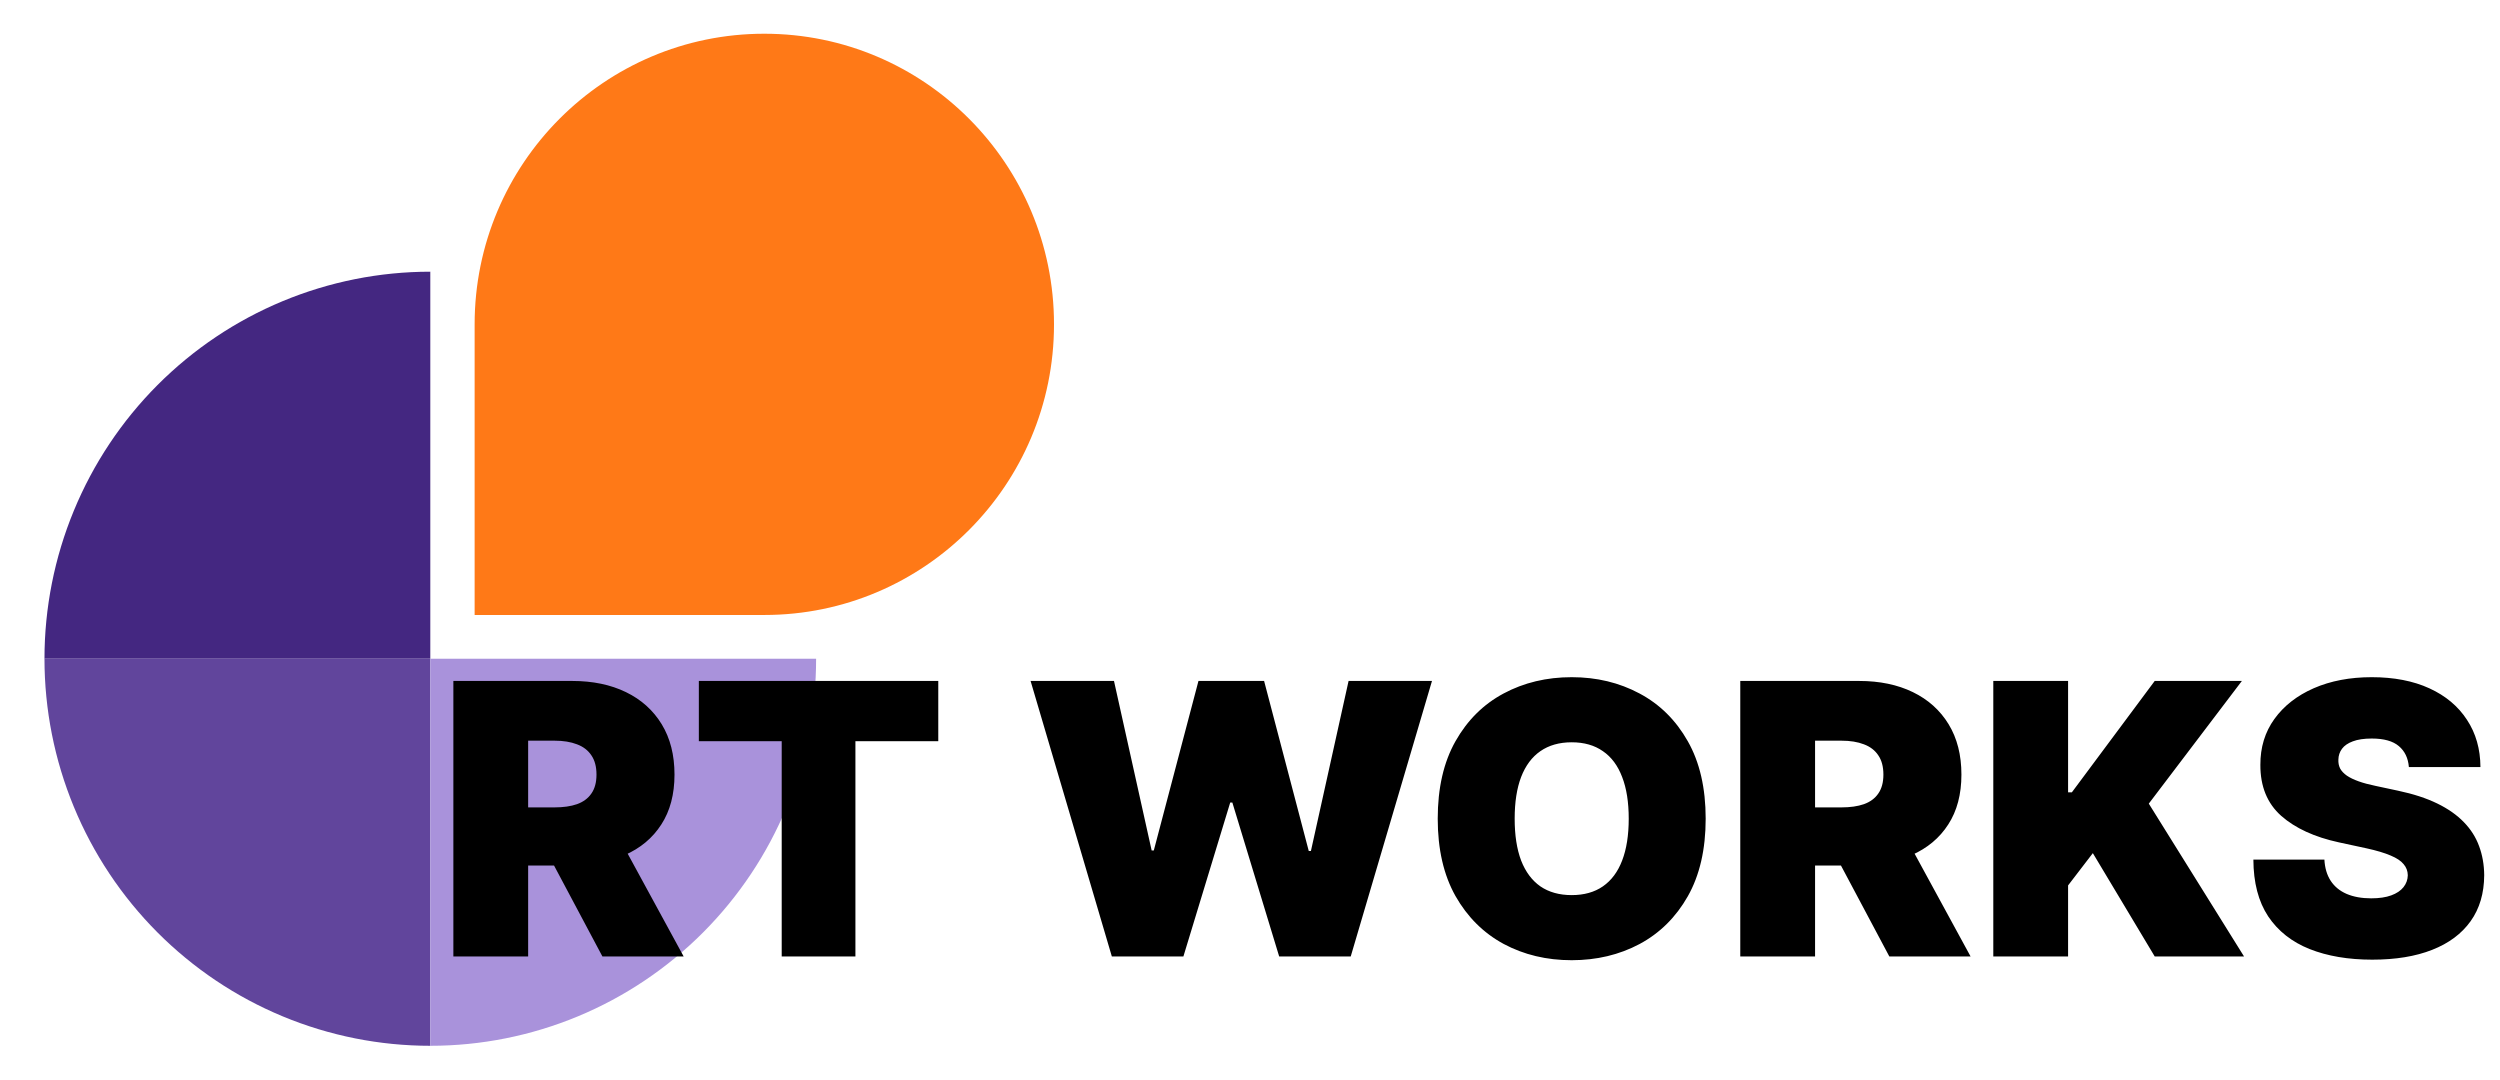 <?xml version="1.0" encoding="UTF-8"?> <svg xmlns="http://www.w3.org/2000/svg" width="264" height="114" viewBox="0 0 264 114" fill="none"><path d="M4.697 69.565C4.697 64.198 5.751 58.882 7.799 53.924C9.846 48.964 12.847 44.459 16.63 40.663C20.414 36.868 24.905 33.857 29.848 31.803C34.791 29.749 40.089 28.691 45.44 28.691V69.565H4.697Z" fill="#442781"></path><path d="M4.697 69.562C4.697 74.93 5.751 80.245 7.799 85.204C9.846 90.163 12.847 94.669 16.63 98.465C20.414 102.26 24.905 105.271 29.848 107.325C34.791 109.379 40.089 110.436 45.44 110.436V69.562H4.697Z" fill="#61459C"></path><path d="M86.181 69.562C86.181 74.93 85.128 80.245 83.081 85.204C81.033 90.163 78.032 94.669 74.248 98.465C70.465 102.26 65.974 105.271 61.031 107.325C56.088 109.379 50.79 110.436 45.44 110.436V69.562H86.181Z" fill="#A992DB"></path><path d="M111.303 34.252C111.303 51.202 97.606 64.942 80.712 64.942H50.121V34.252C50.121 17.303 63.817 3.562 80.712 3.562C97.606 3.562 111.303 17.303 111.303 34.252Z" fill="#FF7917"></path><path d="M47.875 101V71.909H60.432C62.591 71.909 64.48 72.302 66.099 73.088C67.719 73.874 68.978 75.006 69.878 76.483C70.778 77.96 71.227 79.731 71.227 81.796C71.227 83.879 70.763 85.635 69.835 87.065C68.917 88.495 67.624 89.575 65.957 90.304C64.3 91.033 62.364 91.398 60.148 91.398H52.648V85.261H58.557C59.485 85.261 60.276 85.148 60.929 84.921C61.592 84.684 62.099 84.31 62.449 83.798C62.809 83.287 62.989 82.619 62.989 81.796C62.989 80.962 62.809 80.285 62.449 79.764C62.099 79.234 61.592 78.846 60.929 78.599C60.276 78.344 59.485 78.216 58.557 78.216H55.773V101H47.875ZM64.921 87.648L72.193 101H63.614L56.511 87.648H64.921ZM73.798 78.273V71.909H99.082V78.273H90.332V101H82.548V78.273H73.798ZM117.41 101L108.83 71.909H117.637L121.614 89.807H121.842L126.558 71.909H133.489L138.205 89.864H138.433L142.41 71.909H151.217L142.637 101H135.08L130.137 84.75H129.91L124.967 101H117.41ZM180.119 86.454C180.119 89.693 179.49 92.425 178.23 94.651C176.971 96.867 175.271 98.547 173.131 99.693C170.991 100.83 168.604 101.398 165.972 101.398C163.32 101.398 160.924 100.825 158.784 99.679C156.653 98.524 154.958 96.838 153.699 94.622C152.449 92.397 151.824 89.674 151.824 86.454C151.824 83.216 152.449 80.489 153.699 78.273C154.958 76.047 156.653 74.367 158.784 73.23C160.924 72.084 163.32 71.511 165.972 71.511C168.604 71.511 170.991 72.084 173.131 73.23C175.271 74.367 176.971 76.047 178.23 78.273C179.49 80.489 180.119 83.216 180.119 86.454ZM171.994 86.454C171.994 84.712 171.762 83.244 171.298 82.051C170.844 80.849 170.167 79.939 169.267 79.324C168.377 78.699 167.278 78.386 165.972 78.386C164.665 78.386 163.562 78.699 162.662 79.324C161.772 79.939 161.095 80.849 160.631 82.051C160.176 83.244 159.949 84.712 159.949 86.454C159.949 88.197 160.176 89.669 160.631 90.872C161.095 92.065 161.772 92.974 162.662 93.599C163.562 94.215 164.665 94.523 165.972 94.523C167.278 94.523 168.377 94.215 169.267 93.599C170.167 92.974 170.844 92.065 171.298 90.872C171.762 89.669 171.994 88.197 171.994 86.454ZM183.773 101V71.909H196.33C198.489 71.909 200.379 72.302 201.998 73.088C203.617 73.874 204.877 75.006 205.776 76.483C206.676 77.96 207.126 79.731 207.126 81.796C207.126 83.879 206.662 85.635 205.734 87.065C204.815 88.495 203.522 89.575 201.856 90.304C200.199 91.033 198.262 91.398 196.046 91.398H188.546V85.261H194.455C195.383 85.261 196.174 85.148 196.827 84.921C197.49 84.684 197.997 84.31 198.347 83.798C198.707 83.287 198.887 82.619 198.887 81.796C198.887 80.962 198.707 80.285 198.347 79.764C197.997 79.234 197.49 78.846 196.827 78.599C196.174 78.344 195.383 78.216 194.455 78.216H191.671V101H183.773ZM200.819 87.648L208.092 101H199.512L192.41 87.648H200.819ZM210.492 101V71.909H218.39V83.671H218.788L227.538 71.909H236.742L226.913 84.864L236.969 101H227.538L221.004 90.091L218.39 93.5V101H210.492ZM254.377 81C254.301 80.053 253.946 79.314 253.312 78.784C252.687 78.254 251.735 77.989 250.457 77.989C249.642 77.989 248.975 78.088 248.454 78.287C247.942 78.476 247.564 78.737 247.317 79.068C247.071 79.4 246.943 79.778 246.934 80.204C246.915 80.555 246.977 80.872 247.119 81.156C247.27 81.431 247.507 81.682 247.829 81.909C248.151 82.127 248.563 82.326 249.065 82.506C249.567 82.686 250.163 82.847 250.854 82.989L253.241 83.5C254.851 83.841 256.228 84.291 257.374 84.849C258.52 85.408 259.458 86.066 260.187 86.824C260.916 87.572 261.451 88.415 261.792 89.352C262.142 90.29 262.322 91.312 262.332 92.421C262.322 94.333 261.844 95.953 260.897 97.278C259.95 98.604 258.596 99.613 256.835 100.304C255.083 100.995 252.976 101.341 250.513 101.341C247.985 101.341 245.779 100.967 243.894 100.219C242.019 99.471 240.561 98.32 239.519 96.767C238.487 95.204 237.966 93.206 237.957 90.773H245.457C245.504 91.663 245.727 92.411 246.124 93.017C246.522 93.623 247.081 94.082 247.8 94.395C248.53 94.707 249.396 94.864 250.4 94.864C251.243 94.864 251.948 94.76 252.516 94.551C253.085 94.343 253.515 94.054 253.809 93.685C254.103 93.315 254.254 92.894 254.263 92.421C254.254 91.975 254.107 91.587 253.823 91.256C253.549 90.915 253.094 90.612 252.46 90.347C251.825 90.072 250.968 89.816 249.888 89.579L246.991 88.954C244.415 88.396 242.384 87.463 240.897 86.156C239.42 84.84 238.686 83.046 238.695 80.773C238.686 78.926 239.178 77.312 240.173 75.929C241.176 74.537 242.564 73.453 244.335 72.676C246.115 71.9 248.156 71.511 250.457 71.511C252.805 71.511 254.836 71.904 256.55 72.69C258.264 73.476 259.585 74.584 260.513 76.014C261.451 77.435 261.924 79.097 261.934 81H254.377Z" fill="black"></path></svg> 